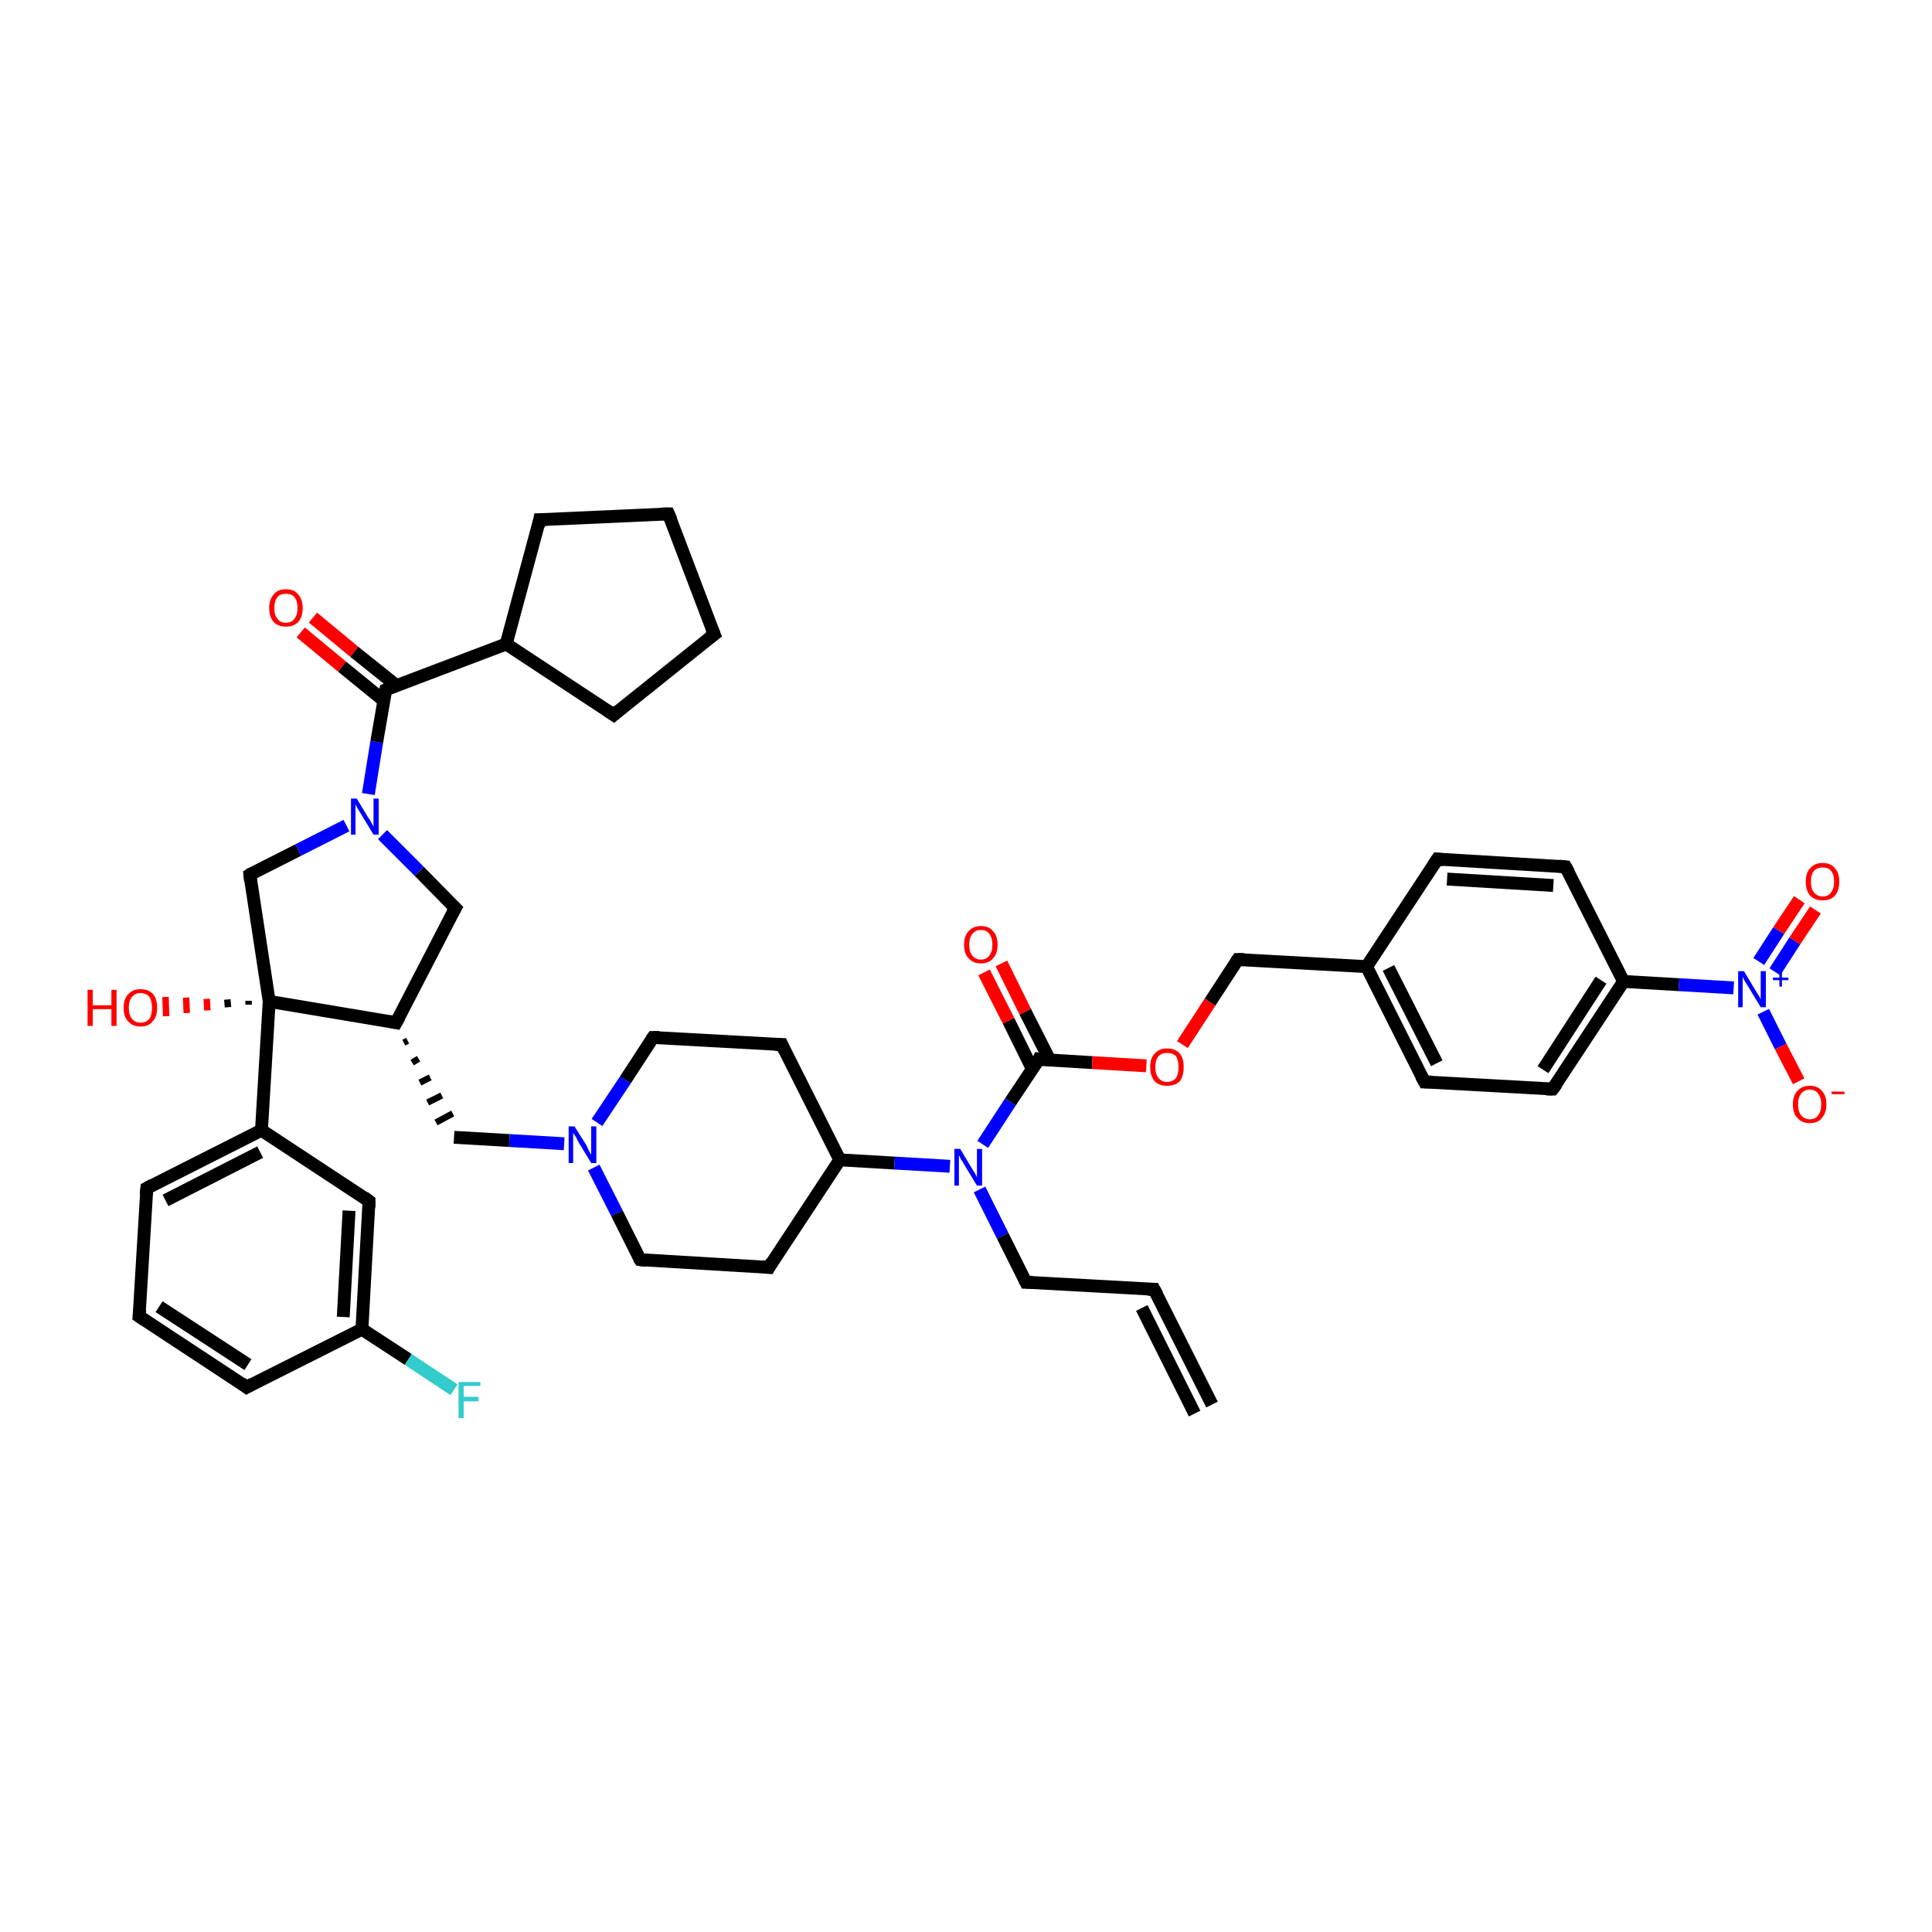 <?xml version='1.0' encoding='iso-8859-1'?>
<svg version='1.1' baseProfile='full'
              xmlns='http://www.w3.org/2000/svg'
                      xmlns:rdkit='http://www.rdkit.org/xml'
                      xmlns:xlink='http://www.w3.org/1999/xlink'
                  xml:space='preserve'
width='300px' height='300px' viewBox='0 0 300 300'>
<!-- END OF HEADER -->
<rect style='opacity:1.0;fill:#FFFFFF;stroke:none' width='300.0' height='300.0' x='0.0' y='0.0'> </rect>
<path class='bond-0 atom-1 atom-0' d='M 38.6,156.0 L 38.6,155.4' style='fill:none;fill-rule:evenodd;stroke:#000000;stroke-width:1.0px;stroke-linecap:butt;stroke-linejoin:miter;stroke-opacity:1' />
<path class='bond-0 atom-1 atom-0' d='M 35.4,156.4 L 35.3,155.2' style='fill:none;fill-rule:evenodd;stroke:#000000;stroke-width:1.0px;stroke-linecap:butt;stroke-linejoin:miter;stroke-opacity:1' />
<path class='bond-0 atom-1 atom-0' d='M 32.2,156.9 L 32.1,155.1' style='fill:none;fill-rule:evenodd;stroke:#FF0000;stroke-width:1.0px;stroke-linecap:butt;stroke-linejoin:miter;stroke-opacity:1' />
<path class='bond-0 atom-1 atom-0' d='M 29.0,157.3 L 28.9,154.9' style='fill:none;fill-rule:evenodd;stroke:#FF0000;stroke-width:1.0px;stroke-linecap:butt;stroke-linejoin:miter;stroke-opacity:1' />
<path class='bond-0 atom-1 atom-0' d='M 25.8,157.8 L 25.7,154.8' style='fill:none;fill-rule:evenodd;stroke:#FF0000;stroke-width:1.0px;stroke-linecap:butt;stroke-linejoin:miter;stroke-opacity:1' />
<path class='bond-1 atom-1 atom-2' d='M 41.8,155.5 L 38.8,135.8' style='fill:none;fill-rule:evenodd;stroke:#000000;stroke-width:2.0px;stroke-linecap:butt;stroke-linejoin:miter;stroke-opacity:1' />
<path class='bond-2 atom-2 atom-3' d='M 38.8,135.8 L 46.3,132.0' style='fill:none;fill-rule:evenodd;stroke:#000000;stroke-width:2.0px;stroke-linecap:butt;stroke-linejoin:miter;stroke-opacity:1' />
<path class='bond-2 atom-2 atom-3' d='M 46.3,132.0 L 53.8,128.2' style='fill:none;fill-rule:evenodd;stroke:#0000FF;stroke-width:2.0px;stroke-linecap:butt;stroke-linejoin:miter;stroke-opacity:1' />
<path class='bond-3 atom-3 atom-4' d='M 59.4,129.6 L 65.1,135.3' style='fill:none;fill-rule:evenodd;stroke:#0000FF;stroke-width:2.0px;stroke-linecap:butt;stroke-linejoin:miter;stroke-opacity:1' />
<path class='bond-3 atom-3 atom-4' d='M 65.1,135.3 L 70.7,141.0' style='fill:none;fill-rule:evenodd;stroke:#000000;stroke-width:2.0px;stroke-linecap:butt;stroke-linejoin:miter;stroke-opacity:1' />
<path class='bond-4 atom-4 atom-5' d='M 70.7,141.0 L 61.5,158.8' style='fill:none;fill-rule:evenodd;stroke:#000000;stroke-width:2.0px;stroke-linecap:butt;stroke-linejoin:miter;stroke-opacity:1' />
<path class='bond-5 atom-5 atom-6' d='M 62.7,161.9 L 63.3,161.6' style='fill:none;fill-rule:evenodd;stroke:#000000;stroke-width:1.0px;stroke-linecap:butt;stroke-linejoin:miter;stroke-opacity:1' />
<path class='bond-5 atom-5 atom-6' d='M 64.0,165.0 L 65.0,164.4' style='fill:none;fill-rule:evenodd;stroke:#000000;stroke-width:1.0px;stroke-linecap:butt;stroke-linejoin:miter;stroke-opacity:1' />
<path class='bond-5 atom-5 atom-6' d='M 65.2,168.1 L 66.8,167.3' style='fill:none;fill-rule:evenodd;stroke:#000000;stroke-width:1.0px;stroke-linecap:butt;stroke-linejoin:miter;stroke-opacity:1' />
<path class='bond-5 atom-5 atom-6' d='M 66.4,171.2 L 68.6,170.1' style='fill:none;fill-rule:evenodd;stroke:#000000;stroke-width:1.0px;stroke-linecap:butt;stroke-linejoin:miter;stroke-opacity:1' />
<path class='bond-5 atom-5 atom-6' d='M 67.7,174.3 L 70.3,172.9' style='fill:none;fill-rule:evenodd;stroke:#000000;stroke-width:1.0px;stroke-linecap:butt;stroke-linejoin:miter;stroke-opacity:1' />
<path class='bond-6 atom-6 atom-7' d='M 70.5,176.6 L 79.1,177.1' style='fill:none;fill-rule:evenodd;stroke:#000000;stroke-width:2.0px;stroke-linecap:butt;stroke-linejoin:miter;stroke-opacity:1' />
<path class='bond-6 atom-6 atom-7' d='M 79.1,177.1 L 87.6,177.6' style='fill:none;fill-rule:evenodd;stroke:#0000FF;stroke-width:2.0px;stroke-linecap:butt;stroke-linejoin:miter;stroke-opacity:1' />
<path class='bond-7 atom-7 atom-8' d='M 92.2,181.3 L 95.8,188.4' style='fill:none;fill-rule:evenodd;stroke:#0000FF;stroke-width:2.0px;stroke-linecap:butt;stroke-linejoin:miter;stroke-opacity:1' />
<path class='bond-7 atom-7 atom-8' d='M 95.8,188.4 L 99.4,195.6' style='fill:none;fill-rule:evenodd;stroke:#000000;stroke-width:2.0px;stroke-linecap:butt;stroke-linejoin:miter;stroke-opacity:1' />
<path class='bond-8 atom-8 atom-9' d='M 99.4,195.6 L 119.4,196.8' style='fill:none;fill-rule:evenodd;stroke:#000000;stroke-width:2.0px;stroke-linecap:butt;stroke-linejoin:miter;stroke-opacity:1' />
<path class='bond-9 atom-9 atom-10' d='M 119.4,196.8 L 130.4,180.1' style='fill:none;fill-rule:evenodd;stroke:#000000;stroke-width:2.0px;stroke-linecap:butt;stroke-linejoin:miter;stroke-opacity:1' />
<path class='bond-10 atom-10 atom-11' d='M 130.4,180.1 L 121.4,162.2' style='fill:none;fill-rule:evenodd;stroke:#000000;stroke-width:2.0px;stroke-linecap:butt;stroke-linejoin:miter;stroke-opacity:1' />
<path class='bond-11 atom-11 atom-12' d='M 121.4,162.2 L 101.4,161.1' style='fill:none;fill-rule:evenodd;stroke:#000000;stroke-width:2.0px;stroke-linecap:butt;stroke-linejoin:miter;stroke-opacity:1' />
<path class='bond-12 atom-10 atom-13' d='M 130.4,180.1 L 138.9,180.6' style='fill:none;fill-rule:evenodd;stroke:#000000;stroke-width:2.0px;stroke-linecap:butt;stroke-linejoin:miter;stroke-opacity:1' />
<path class='bond-12 atom-10 atom-13' d='M 138.9,180.6 L 147.5,181.1' style='fill:none;fill-rule:evenodd;stroke:#0000FF;stroke-width:2.0px;stroke-linecap:butt;stroke-linejoin:miter;stroke-opacity:1' />
<path class='bond-13 atom-13 atom-14' d='M 152.1,184.7 L 155.7,191.9' style='fill:none;fill-rule:evenodd;stroke:#0000FF;stroke-width:2.0px;stroke-linecap:butt;stroke-linejoin:miter;stroke-opacity:1' />
<path class='bond-13 atom-13 atom-14' d='M 155.7,191.9 L 159.3,199.1' style='fill:none;fill-rule:evenodd;stroke:#000000;stroke-width:2.0px;stroke-linecap:butt;stroke-linejoin:miter;stroke-opacity:1' />
<path class='bond-14 atom-14 atom-15' d='M 159.3,199.1 L 179.2,200.2' style='fill:none;fill-rule:evenodd;stroke:#000000;stroke-width:2.0px;stroke-linecap:butt;stroke-linejoin:miter;stroke-opacity:1' />
<path class='bond-15 atom-15 atom-16' d='M 179.2,200.2 L 188.2,218.1' style='fill:none;fill-rule:evenodd;stroke:#000000;stroke-width:2.0px;stroke-linecap:butt;stroke-linejoin:miter;stroke-opacity:1' />
<path class='bond-15 atom-15 atom-16' d='M 177.3,203.1 L 185.5,219.5' style='fill:none;fill-rule:evenodd;stroke:#000000;stroke-width:2.0px;stroke-linecap:butt;stroke-linejoin:miter;stroke-opacity:1' />
<path class='bond-16 atom-13 atom-17' d='M 152.6,177.7 L 156.9,171.1' style='fill:none;fill-rule:evenodd;stroke:#0000FF;stroke-width:2.0px;stroke-linecap:butt;stroke-linejoin:miter;stroke-opacity:1' />
<path class='bond-16 atom-13 atom-17' d='M 156.9,171.1 L 161.3,164.5' style='fill:none;fill-rule:evenodd;stroke:#000000;stroke-width:2.0px;stroke-linecap:butt;stroke-linejoin:miter;stroke-opacity:1' />
<path class='bond-17 atom-17 atom-18' d='M 163.0,164.6 L 159.2,157.1' style='fill:none;fill-rule:evenodd;stroke:#000000;stroke-width:2.0px;stroke-linecap:butt;stroke-linejoin:miter;stroke-opacity:1' />
<path class='bond-17 atom-17 atom-18' d='M 159.2,157.1 L 155.5,149.6' style='fill:none;fill-rule:evenodd;stroke:#FF0000;stroke-width:2.0px;stroke-linecap:butt;stroke-linejoin:miter;stroke-opacity:1' />
<path class='bond-17 atom-17 atom-18' d='M 160.3,166.0 L 156.6,158.5' style='fill:none;fill-rule:evenodd;stroke:#000000;stroke-width:2.0px;stroke-linecap:butt;stroke-linejoin:miter;stroke-opacity:1' />
<path class='bond-17 atom-17 atom-18' d='M 156.6,158.5 L 152.8,151.0' style='fill:none;fill-rule:evenodd;stroke:#FF0000;stroke-width:2.0px;stroke-linecap:butt;stroke-linejoin:miter;stroke-opacity:1' />
<path class='bond-18 atom-17 atom-19' d='M 161.3,164.5 L 169.6,165.0' style='fill:none;fill-rule:evenodd;stroke:#000000;stroke-width:2.0px;stroke-linecap:butt;stroke-linejoin:miter;stroke-opacity:1' />
<path class='bond-18 atom-17 atom-19' d='M 169.6,165.0 L 178.0,165.5' style='fill:none;fill-rule:evenodd;stroke:#FF0000;stroke-width:2.0px;stroke-linecap:butt;stroke-linejoin:miter;stroke-opacity:1' />
<path class='bond-19 atom-19 atom-20' d='M 183.6,162.2 L 187.9,155.6' style='fill:none;fill-rule:evenodd;stroke:#FF0000;stroke-width:2.0px;stroke-linecap:butt;stroke-linejoin:miter;stroke-opacity:1' />
<path class='bond-19 atom-19 atom-20' d='M 187.9,155.6 L 192.2,149.0' style='fill:none;fill-rule:evenodd;stroke:#000000;stroke-width:2.0px;stroke-linecap:butt;stroke-linejoin:miter;stroke-opacity:1' />
<path class='bond-20 atom-20 atom-21' d='M 192.2,149.0 L 212.2,150.1' style='fill:none;fill-rule:evenodd;stroke:#000000;stroke-width:2.0px;stroke-linecap:butt;stroke-linejoin:miter;stroke-opacity:1' />
<path class='bond-21 atom-21 atom-22' d='M 212.2,150.1 L 221.2,168.0' style='fill:none;fill-rule:evenodd;stroke:#000000;stroke-width:2.0px;stroke-linecap:butt;stroke-linejoin:miter;stroke-opacity:1' />
<path class='bond-21 atom-21 atom-22' d='M 215.6,150.3 L 223.1,165.1' style='fill:none;fill-rule:evenodd;stroke:#000000;stroke-width:2.0px;stroke-linecap:butt;stroke-linejoin:miter;stroke-opacity:1' />
<path class='bond-22 atom-22 atom-23' d='M 221.2,168.0 L 241.1,169.1' style='fill:none;fill-rule:evenodd;stroke:#000000;stroke-width:2.0px;stroke-linecap:butt;stroke-linejoin:miter;stroke-opacity:1' />
<path class='bond-23 atom-23 atom-24' d='M 241.1,169.1 L 252.1,152.4' style='fill:none;fill-rule:evenodd;stroke:#000000;stroke-width:2.0px;stroke-linecap:butt;stroke-linejoin:miter;stroke-opacity:1' />
<path class='bond-23 atom-23 atom-24' d='M 239.6,166.1 L 248.6,152.2' style='fill:none;fill-rule:evenodd;stroke:#000000;stroke-width:2.0px;stroke-linecap:butt;stroke-linejoin:miter;stroke-opacity:1' />
<path class='bond-24 atom-24 atom-25' d='M 252.1,152.4 L 243.1,134.6' style='fill:none;fill-rule:evenodd;stroke:#000000;stroke-width:2.0px;stroke-linecap:butt;stroke-linejoin:miter;stroke-opacity:1' />
<path class='bond-25 atom-25 atom-26' d='M 243.1,134.6 L 223.2,133.4' style='fill:none;fill-rule:evenodd;stroke:#000000;stroke-width:2.0px;stroke-linecap:butt;stroke-linejoin:miter;stroke-opacity:1' />
<path class='bond-25 atom-25 atom-26' d='M 241.2,137.5 L 224.7,136.5' style='fill:none;fill-rule:evenodd;stroke:#000000;stroke-width:2.0px;stroke-linecap:butt;stroke-linejoin:miter;stroke-opacity:1' />
<path class='bond-26 atom-24 atom-27' d='M 252.1,152.4 L 260.7,152.9' style='fill:none;fill-rule:evenodd;stroke:#000000;stroke-width:2.0px;stroke-linecap:butt;stroke-linejoin:miter;stroke-opacity:1' />
<path class='bond-26 atom-24 atom-27' d='M 260.7,152.9 L 269.2,153.4' style='fill:none;fill-rule:evenodd;stroke:#0000FF;stroke-width:2.0px;stroke-linecap:butt;stroke-linejoin:miter;stroke-opacity:1' />
<path class='bond-27 atom-27 atom-28' d='M 273.8,157.1 L 276.5,162.5' style='fill:none;fill-rule:evenodd;stroke:#0000FF;stroke-width:2.0px;stroke-linecap:butt;stroke-linejoin:miter;stroke-opacity:1' />
<path class='bond-27 atom-27 atom-28' d='M 276.5,162.5 L 279.3,167.9' style='fill:none;fill-rule:evenodd;stroke:#FF0000;stroke-width:2.0px;stroke-linecap:butt;stroke-linejoin:miter;stroke-opacity:1' />
<path class='bond-28 atom-27 atom-29' d='M 275.6,150.9 L 278.7,146.1' style='fill:none;fill-rule:evenodd;stroke:#0000FF;stroke-width:2.0px;stroke-linecap:butt;stroke-linejoin:miter;stroke-opacity:1' />
<path class='bond-28 atom-27 atom-29' d='M 278.7,146.1 L 281.9,141.3' style='fill:none;fill-rule:evenodd;stroke:#FF0000;stroke-width:2.0px;stroke-linecap:butt;stroke-linejoin:miter;stroke-opacity:1' />
<path class='bond-28 atom-27 atom-29' d='M 273.1,149.3 L 276.2,144.5' style='fill:none;fill-rule:evenodd;stroke:#0000FF;stroke-width:2.0px;stroke-linecap:butt;stroke-linejoin:miter;stroke-opacity:1' />
<path class='bond-28 atom-27 atom-29' d='M 276.2,144.5 L 279.4,139.7' style='fill:none;fill-rule:evenodd;stroke:#FF0000;stroke-width:2.0px;stroke-linecap:butt;stroke-linejoin:miter;stroke-opacity:1' />
<path class='bond-29 atom-3 atom-30' d='M 57.2,123.3 L 58.5,115.2' style='fill:none;fill-rule:evenodd;stroke:#0000FF;stroke-width:2.0px;stroke-linecap:butt;stroke-linejoin:miter;stroke-opacity:1' />
<path class='bond-29 atom-3 atom-30' d='M 58.5,115.2 L 59.9,107.1' style='fill:none;fill-rule:evenodd;stroke:#000000;stroke-width:2.0px;stroke-linecap:butt;stroke-linejoin:miter;stroke-opacity:1' />
<path class='bond-30 atom-30 atom-31' d='M 61.5,106.4 L 55.0,101.2' style='fill:none;fill-rule:evenodd;stroke:#000000;stroke-width:2.0px;stroke-linecap:butt;stroke-linejoin:miter;stroke-opacity:1' />
<path class='bond-30 atom-30 atom-31' d='M 55.0,101.2 L 48.6,95.9' style='fill:none;fill-rule:evenodd;stroke:#FF0000;stroke-width:2.0px;stroke-linecap:butt;stroke-linejoin:miter;stroke-opacity:1' />
<path class='bond-30 atom-30 atom-31' d='M 59.6,108.8 L 53.1,103.5' style='fill:none;fill-rule:evenodd;stroke:#000000;stroke-width:2.0px;stroke-linecap:butt;stroke-linejoin:miter;stroke-opacity:1' />
<path class='bond-30 atom-30 atom-31' d='M 53.1,103.5 L 46.7,98.2' style='fill:none;fill-rule:evenodd;stroke:#FF0000;stroke-width:2.0px;stroke-linecap:butt;stroke-linejoin:miter;stroke-opacity:1' />
<path class='bond-31 atom-30 atom-32' d='M 59.9,107.1 L 78.6,100.0' style='fill:none;fill-rule:evenodd;stroke:#000000;stroke-width:2.0px;stroke-linecap:butt;stroke-linejoin:miter;stroke-opacity:1' />
<path class='bond-32 atom-32 atom-33' d='M 78.6,100.0 L 83.8,80.7' style='fill:none;fill-rule:evenodd;stroke:#000000;stroke-width:2.0px;stroke-linecap:butt;stroke-linejoin:miter;stroke-opacity:1' />
<path class='bond-33 atom-33 atom-34' d='M 83.8,80.7 L 103.8,79.8' style='fill:none;fill-rule:evenodd;stroke:#000000;stroke-width:2.0px;stroke-linecap:butt;stroke-linejoin:miter;stroke-opacity:1' />
<path class='bond-34 atom-34 atom-35' d='M 103.8,79.8 L 110.9,98.5' style='fill:none;fill-rule:evenodd;stroke:#000000;stroke-width:2.0px;stroke-linecap:butt;stroke-linejoin:miter;stroke-opacity:1' />
<path class='bond-35 atom-35 atom-36' d='M 110.9,98.5 L 95.3,111.0' style='fill:none;fill-rule:evenodd;stroke:#000000;stroke-width:2.0px;stroke-linecap:butt;stroke-linejoin:miter;stroke-opacity:1' />
<path class='bond-36 atom-1 atom-37' d='M 41.8,155.5 L 40.6,175.5' style='fill:none;fill-rule:evenodd;stroke:#000000;stroke-width:2.0px;stroke-linecap:butt;stroke-linejoin:miter;stroke-opacity:1' />
<path class='bond-37 atom-37 atom-38' d='M 40.6,175.5 L 22.8,184.5' style='fill:none;fill-rule:evenodd;stroke:#000000;stroke-width:2.0px;stroke-linecap:butt;stroke-linejoin:miter;stroke-opacity:1' />
<path class='bond-37 atom-37 atom-38' d='M 40.4,178.9 L 25.7,186.4' style='fill:none;fill-rule:evenodd;stroke:#000000;stroke-width:2.0px;stroke-linecap:butt;stroke-linejoin:miter;stroke-opacity:1' />
<path class='bond-38 atom-38 atom-39' d='M 22.8,184.5 L 21.6,204.4' style='fill:none;fill-rule:evenodd;stroke:#000000;stroke-width:2.0px;stroke-linecap:butt;stroke-linejoin:miter;stroke-opacity:1' />
<path class='bond-39 atom-39 atom-40' d='M 21.6,204.4 L 38.3,215.4' style='fill:none;fill-rule:evenodd;stroke:#000000;stroke-width:2.0px;stroke-linecap:butt;stroke-linejoin:miter;stroke-opacity:1' />
<path class='bond-39 atom-39 atom-40' d='M 24.7,202.9 L 38.5,211.9' style='fill:none;fill-rule:evenodd;stroke:#000000;stroke-width:2.0px;stroke-linecap:butt;stroke-linejoin:miter;stroke-opacity:1' />
<path class='bond-40 atom-40 atom-41' d='M 38.3,215.4 L 56.2,206.4' style='fill:none;fill-rule:evenodd;stroke:#000000;stroke-width:2.0px;stroke-linecap:butt;stroke-linejoin:miter;stroke-opacity:1' />
<path class='bond-41 atom-41 atom-42' d='M 56.2,206.4 L 63.4,211.1' style='fill:none;fill-rule:evenodd;stroke:#000000;stroke-width:2.0px;stroke-linecap:butt;stroke-linejoin:miter;stroke-opacity:1' />
<path class='bond-41 atom-41 atom-42' d='M 63.4,211.1 L 70.5,215.8' style='fill:none;fill-rule:evenodd;stroke:#33CCCC;stroke-width:2.0px;stroke-linecap:butt;stroke-linejoin:miter;stroke-opacity:1' />
<path class='bond-42 atom-41 atom-43' d='M 56.2,206.4 L 57.3,186.5' style='fill:none;fill-rule:evenodd;stroke:#000000;stroke-width:2.0px;stroke-linecap:butt;stroke-linejoin:miter;stroke-opacity:1' />
<path class='bond-42 atom-41 atom-43' d='M 53.3,204.5 L 54.2,188.0' style='fill:none;fill-rule:evenodd;stroke:#000000;stroke-width:2.0px;stroke-linecap:butt;stroke-linejoin:miter;stroke-opacity:1' />
<path class='bond-43 atom-5 atom-1' d='M 61.5,158.8 L 41.8,155.5' style='fill:none;fill-rule:evenodd;stroke:#000000;stroke-width:2.0px;stroke-linecap:butt;stroke-linejoin:miter;stroke-opacity:1' />
<path class='bond-44 atom-12 atom-7' d='M 101.4,161.1 L 97.1,167.7' style='fill:none;fill-rule:evenodd;stroke:#000000;stroke-width:2.0px;stroke-linecap:butt;stroke-linejoin:miter;stroke-opacity:1' />
<path class='bond-44 atom-12 atom-7' d='M 97.1,167.7 L 92.7,174.3' style='fill:none;fill-rule:evenodd;stroke:#0000FF;stroke-width:2.0px;stroke-linecap:butt;stroke-linejoin:miter;stroke-opacity:1' />
<path class='bond-45 atom-26 atom-21' d='M 223.2,133.4 L 212.2,150.1' style='fill:none;fill-rule:evenodd;stroke:#000000;stroke-width:2.0px;stroke-linecap:butt;stroke-linejoin:miter;stroke-opacity:1' />
<path class='bond-46 atom-36 atom-32' d='M 95.3,111.0 L 78.6,100.0' style='fill:none;fill-rule:evenodd;stroke:#000000;stroke-width:2.0px;stroke-linecap:butt;stroke-linejoin:miter;stroke-opacity:1' />
<path class='bond-47 atom-43 atom-37' d='M 57.3,186.5 L 40.6,175.5' style='fill:none;fill-rule:evenodd;stroke:#000000;stroke-width:2.0px;stroke-linecap:butt;stroke-linejoin:miter;stroke-opacity:1' />
<path d='M 38.9,136.8 L 38.8,135.8 L 39.1,135.6' style='fill:none;stroke:#000000;stroke-width:2.0px;stroke-linecap:butt;stroke-linejoin:miter;stroke-opacity:1;' />
<path d='M 70.4,140.7 L 70.7,141.0 L 70.2,141.9' style='fill:none;stroke:#000000;stroke-width:2.0px;stroke-linecap:butt;stroke-linejoin:miter;stroke-opacity:1;' />
<path d='M 62.0,157.9 L 61.5,158.8 L 60.5,158.6' style='fill:none;stroke:#000000;stroke-width:2.0px;stroke-linecap:butt;stroke-linejoin:miter;stroke-opacity:1;' />
<path d='M 99.2,195.3 L 99.4,195.6 L 100.4,195.7' style='fill:none;stroke:#000000;stroke-width:2.0px;stroke-linecap:butt;stroke-linejoin:miter;stroke-opacity:1;' />
<path d='M 118.4,196.7 L 119.4,196.8 L 119.9,195.9' style='fill:none;stroke:#000000;stroke-width:2.0px;stroke-linecap:butt;stroke-linejoin:miter;stroke-opacity:1;' />
<path d='M 121.8,163.1 L 121.4,162.2 L 120.4,162.2' style='fill:none;stroke:#000000;stroke-width:2.0px;stroke-linecap:butt;stroke-linejoin:miter;stroke-opacity:1;' />
<path d='M 102.4,161.1 L 101.4,161.1 L 101.2,161.4' style='fill:none;stroke:#000000;stroke-width:2.0px;stroke-linecap:butt;stroke-linejoin:miter;stroke-opacity:1;' />
<path d='M 159.1,198.7 L 159.3,199.1 L 160.3,199.1' style='fill:none;stroke:#000000;stroke-width:2.0px;stroke-linecap:butt;stroke-linejoin:miter;stroke-opacity:1;' />
<path d='M 178.2,200.2 L 179.2,200.2 L 179.7,201.1' style='fill:none;stroke:#000000;stroke-width:2.0px;stroke-linecap:butt;stroke-linejoin:miter;stroke-opacity:1;' />
<path d='M 161.1,164.9 L 161.3,164.5 L 161.7,164.6' style='fill:none;stroke:#000000;stroke-width:2.0px;stroke-linecap:butt;stroke-linejoin:miter;stroke-opacity:1;' />
<path d='M 192.0,149.3 L 192.2,149.0 L 193.2,149.0' style='fill:none;stroke:#000000;stroke-width:2.0px;stroke-linecap:butt;stroke-linejoin:miter;stroke-opacity:1;' />
<path d='M 220.7,167.1 L 221.2,168.0 L 222.2,168.0' style='fill:none;stroke:#000000;stroke-width:2.0px;stroke-linecap:butt;stroke-linejoin:miter;stroke-opacity:1;' />
<path d='M 240.1,169.1 L 241.1,169.1 L 241.7,168.3' style='fill:none;stroke:#000000;stroke-width:2.0px;stroke-linecap:butt;stroke-linejoin:miter;stroke-opacity:1;' />
<path d='M 243.6,135.5 L 243.1,134.6 L 242.1,134.5' style='fill:none;stroke:#000000;stroke-width:2.0px;stroke-linecap:butt;stroke-linejoin:miter;stroke-opacity:1;' />
<path d='M 224.2,133.5 L 223.2,133.4 L 222.6,134.3' style='fill:none;stroke:#000000;stroke-width:2.0px;stroke-linecap:butt;stroke-linejoin:miter;stroke-opacity:1;' />
<path d='M 59.8,107.5 L 59.9,107.1 L 60.8,106.7' style='fill:none;stroke:#000000;stroke-width:2.0px;stroke-linecap:butt;stroke-linejoin:miter;stroke-opacity:1;' />
<path d='M 83.6,81.7 L 83.8,80.7 L 84.8,80.7' style='fill:none;stroke:#000000;stroke-width:2.0px;stroke-linecap:butt;stroke-linejoin:miter;stroke-opacity:1;' />
<path d='M 102.8,79.8 L 103.8,79.8 L 104.2,80.7' style='fill:none;stroke:#000000;stroke-width:2.0px;stroke-linecap:butt;stroke-linejoin:miter;stroke-opacity:1;' />
<path d='M 110.5,97.5 L 110.9,98.5 L 110.1,99.1' style='fill:none;stroke:#000000;stroke-width:2.0px;stroke-linecap:butt;stroke-linejoin:miter;stroke-opacity:1;' />
<path d='M 96.0,110.4 L 95.3,111.0 L 94.4,110.4' style='fill:none;stroke:#000000;stroke-width:2.0px;stroke-linecap:butt;stroke-linejoin:miter;stroke-opacity:1;' />
<path d='M 23.7,184.0 L 22.8,184.5 L 22.7,185.5' style='fill:none;stroke:#000000;stroke-width:2.0px;stroke-linecap:butt;stroke-linejoin:miter;stroke-opacity:1;' />
<path d='M 21.7,203.4 L 21.6,204.4 L 22.5,205.0' style='fill:none;stroke:#000000;stroke-width:2.0px;stroke-linecap:butt;stroke-linejoin:miter;stroke-opacity:1;' />
<path d='M 37.5,214.8 L 38.3,215.4 L 39.2,214.9' style='fill:none;stroke:#000000;stroke-width:2.0px;stroke-linecap:butt;stroke-linejoin:miter;stroke-opacity:1;' />
<path d='M 57.3,187.5 L 57.3,186.5 L 56.5,185.9' style='fill:none;stroke:#000000;stroke-width:2.0px;stroke-linecap:butt;stroke-linejoin:miter;stroke-opacity:1;' />
<path class='atom-0' d='M 13.6 153.7
L 14.4 153.7
L 14.4 156.1
L 17.3 156.1
L 17.3 153.7
L 18.1 153.7
L 18.1 159.3
L 17.3 159.3
L 17.3 156.7
L 14.4 156.7
L 14.4 159.3
L 13.6 159.3
L 13.6 153.7
' fill='#FF0000'/>
<path class='atom-0' d='M 19.2 156.5
Q 19.2 155.1, 19.9 154.4
Q 20.6 153.6, 21.8 153.6
Q 23.1 153.6, 23.8 154.4
Q 24.4 155.1, 24.4 156.5
Q 24.4 157.9, 23.7 158.6
Q 23.1 159.4, 21.8 159.4
Q 20.6 159.4, 19.9 158.6
Q 19.2 157.9, 19.2 156.5
M 21.8 158.8
Q 22.7 158.8, 23.2 158.2
Q 23.6 157.6, 23.6 156.5
Q 23.6 155.4, 23.2 154.8
Q 22.7 154.2, 21.8 154.2
Q 21.0 154.2, 20.5 154.8
Q 20.0 155.4, 20.0 156.5
Q 20.0 157.6, 20.5 158.2
Q 21.0 158.8, 21.8 158.8
' fill='#FF0000'/>
<path class='atom-3' d='M 55.4 124.0
L 57.2 127.0
Q 57.4 127.2, 57.7 127.8
Q 58.0 128.3, 58.0 128.4
L 58.0 124.0
L 58.8 124.0
L 58.8 129.6
L 58.0 129.6
L 56.0 126.3
Q 55.8 126.0, 55.5 125.5
Q 55.3 125.1, 55.2 124.9
L 55.2 129.6
L 54.5 129.6
L 54.5 124.0
L 55.4 124.0
' fill='#0000FF'/>
<path class='atom-7' d='M 89.2 174.9
L 91.1 177.9
Q 91.2 178.2, 91.5 178.8
Q 91.8 179.3, 91.8 179.3
L 91.8 174.9
L 92.6 174.9
L 92.6 180.6
L 91.8 180.6
L 89.8 177.3
Q 89.6 176.9, 89.4 176.5
Q 89.1 176.1, 89.0 175.9
L 89.0 180.6
L 88.3 180.6
L 88.3 174.9
L 89.2 174.9
' fill='#0000FF'/>
<path class='atom-13' d='M 149.1 178.4
L 150.9 181.4
Q 151.1 181.7, 151.4 182.2
Q 151.7 182.8, 151.7 182.8
L 151.7 178.4
L 152.5 178.4
L 152.5 184.1
L 151.7 184.1
L 149.7 180.8
Q 149.5 180.4, 149.2 180.0
Q 149.0 179.5, 148.9 179.4
L 148.9 184.1
L 148.2 184.1
L 148.2 178.4
L 149.1 178.4
' fill='#0000FF'/>
<path class='atom-18' d='M 149.7 146.7
Q 149.7 145.3, 150.4 144.6
Q 151.1 143.8, 152.3 143.8
Q 153.6 143.8, 154.2 144.6
Q 154.9 145.3, 154.9 146.7
Q 154.9 148.1, 154.2 148.8
Q 153.6 149.6, 152.3 149.6
Q 151.1 149.6, 150.4 148.8
Q 149.7 148.1, 149.7 146.7
M 152.3 149.0
Q 153.2 149.0, 153.6 148.4
Q 154.1 147.8, 154.1 146.7
Q 154.1 145.6, 153.6 145.0
Q 153.2 144.4, 152.3 144.4
Q 151.5 144.4, 151.0 145.0
Q 150.5 145.6, 150.5 146.7
Q 150.5 147.8, 151.0 148.4
Q 151.5 149.0, 152.3 149.0
' fill='#FF0000'/>
<path class='atom-19' d='M 178.6 165.7
Q 178.6 164.3, 179.3 163.6
Q 180.0 162.8, 181.2 162.8
Q 182.5 162.8, 183.2 163.6
Q 183.8 164.3, 183.8 165.7
Q 183.8 167.1, 183.2 167.9
Q 182.5 168.6, 181.2 168.6
Q 180.0 168.6, 179.3 167.9
Q 178.6 167.1, 178.6 165.7
M 181.2 168.0
Q 182.1 168.0, 182.6 167.4
Q 183.0 166.8, 183.0 165.7
Q 183.0 164.6, 182.6 164.0
Q 182.1 163.5, 181.2 163.5
Q 180.4 163.5, 179.9 164.0
Q 179.4 164.6, 179.4 165.7
Q 179.4 166.8, 179.9 167.4
Q 180.4 168.0, 181.2 168.0
' fill='#FF0000'/>
<path class='atom-27' d='M 270.8 150.8
L 272.6 153.8
Q 272.8 154.1, 273.1 154.6
Q 273.4 155.1, 273.4 155.2
L 273.4 150.8
L 274.2 150.8
L 274.2 156.4
L 273.4 156.4
L 271.4 153.1
Q 271.2 152.8, 270.9 152.3
Q 270.7 151.9, 270.6 151.7
L 270.6 156.4
L 269.9 156.4
L 269.9 150.8
L 270.8 150.8
' fill='#0000FF'/>
<path class='atom-27' d='M 275.3 151.8
L 276.3 151.8
L 276.3 150.7
L 276.7 150.7
L 276.7 151.8
L 277.7 151.8
L 277.7 152.2
L 276.7 152.2
L 276.7 153.2
L 276.3 153.2
L 276.3 152.2
L 275.3 152.2
L 275.3 151.8
' fill='#0000FF'/>
<path class='atom-28' d='M 278.4 171.5
Q 278.4 170.1, 279.1 169.4
Q 279.8 168.6, 281.0 168.6
Q 282.3 168.6, 282.9 169.4
Q 283.6 170.1, 283.6 171.5
Q 283.6 172.8, 282.9 173.6
Q 282.3 174.4, 281.0 174.4
Q 279.8 174.4, 279.1 173.6
Q 278.4 172.9, 278.4 171.5
M 281.0 173.8
Q 281.9 173.8, 282.3 173.2
Q 282.8 172.6, 282.8 171.5
Q 282.8 170.4, 282.3 169.8
Q 281.9 169.2, 281.0 169.2
Q 280.2 169.2, 279.7 169.8
Q 279.2 170.4, 279.2 171.5
Q 279.2 172.6, 279.7 173.2
Q 280.2 173.8, 281.0 173.8
' fill='#FF0000'/>
<path class='atom-28' d='M 284.4 169.5
L 286.4 169.5
L 286.4 169.9
L 284.4 169.9
L 284.4 169.5
' fill='#FF0000'/>
<path class='atom-29' d='M 280.4 136.9
Q 280.4 135.5, 281.1 134.8
Q 281.8 134.0, 283.0 134.0
Q 284.3 134.0, 284.9 134.8
Q 285.6 135.5, 285.6 136.9
Q 285.6 138.3, 284.9 139.1
Q 284.3 139.8, 283.0 139.8
Q 281.8 139.8, 281.1 139.1
Q 280.4 138.3, 280.4 136.9
M 283.0 139.2
Q 283.9 139.2, 284.3 138.6
Q 284.8 138.0, 284.8 136.9
Q 284.8 135.8, 284.3 135.2
Q 283.9 134.7, 283.0 134.7
Q 282.2 134.7, 281.7 135.2
Q 281.2 135.8, 281.2 136.9
Q 281.2 138.1, 281.7 138.6
Q 282.2 139.2, 283.0 139.2
' fill='#FF0000'/>
<path class='atom-31' d='M 41.8 94.4
Q 41.8 93.1, 42.5 92.3
Q 43.1 91.5, 44.4 91.5
Q 45.7 91.5, 46.3 92.3
Q 47.0 93.1, 47.0 94.4
Q 47.0 95.8, 46.3 96.6
Q 45.6 97.3, 44.4 97.3
Q 43.2 97.3, 42.5 96.6
Q 41.8 95.8, 41.8 94.4
M 44.4 96.7
Q 45.3 96.7, 45.7 96.1
Q 46.2 95.5, 46.2 94.4
Q 46.2 93.3, 45.7 92.7
Q 45.3 92.2, 44.4 92.2
Q 43.5 92.2, 43.1 92.7
Q 42.6 93.3, 42.6 94.4
Q 42.6 95.6, 43.1 96.1
Q 43.5 96.7, 44.4 96.7
' fill='#FF0000'/>
<path class='atom-42' d='M 71.2 214.6
L 74.6 214.6
L 74.6 215.2
L 72.0 215.2
L 72.0 216.9
L 74.3 216.9
L 74.3 217.6
L 72.0 217.6
L 72.0 220.2
L 71.2 220.2
L 71.2 214.6
' fill='#33CCCC'/>
</svg>
